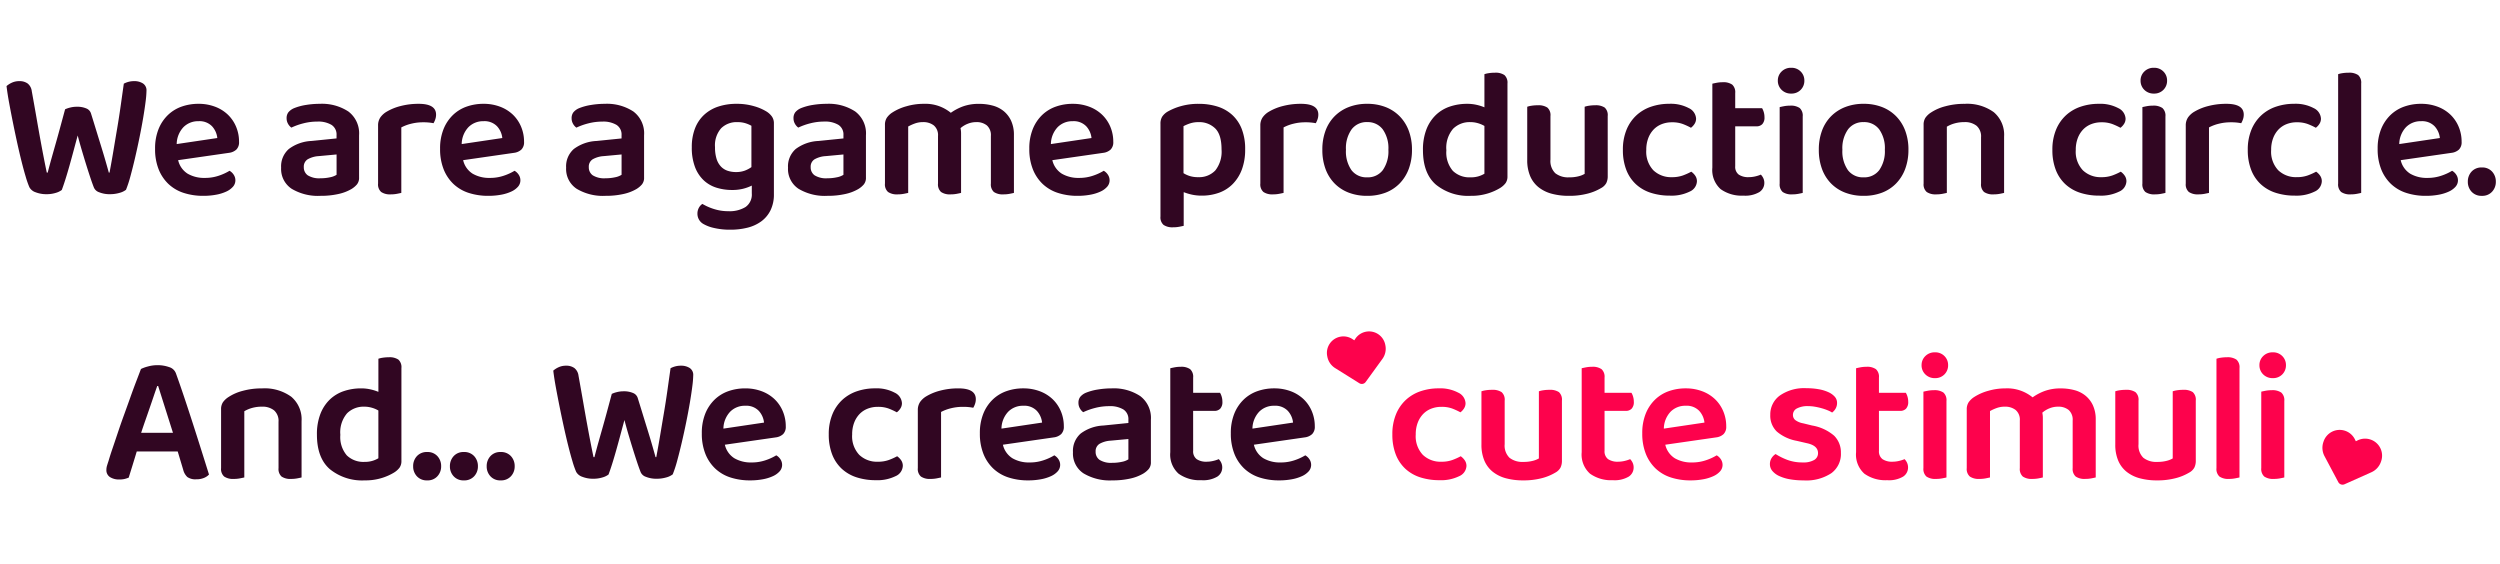 <svg xmlns="http://www.w3.org/2000/svg" width="492" height="111" viewBox="0 0 492 111"><g transform="translate(-6335 350)"><rect width="492" height="111" transform="translate(6335 -350)" fill="#fff" opacity="0"/><g transform="translate(5941 -621)"><g transform="translate(-10 -54)"><path d="M-168.336-13.932a5.425,5.425,0,0,0-2,.36,4.448,4.448,0,0,0-1.584,1.044,5.022,5.022,0,0,0-1.062,1.692,6.374,6.374,0,0,0-.4,2.34,5.321,5.321,0,0,0,1.4,4.014,5.028,5.028,0,0,0,3.636,1.35,6.241,6.241,0,0,0,2.178-.342,12.352,12.352,0,0,0,1.638-.738,3.116,3.116,0,0,1,.81.828A1.929,1.929,0,0,1-163.4-2.3a2.317,2.317,0,0,1-1.44,2.016A8.092,8.092,0,0,1-168.732.5a12.072,12.072,0,0,1-3.762-.558,7.822,7.822,0,0,1-2.934-1.692,7.559,7.559,0,0,1-1.89-2.826,10.668,10.668,0,0,1-.666-3.924,10.189,10.189,0,0,1,.72-3.978,7.977,7.977,0,0,1,1.962-2.844,8.061,8.061,0,0,1,2.9-1.692,10.976,10.976,0,0,1,3.528-.558,7.576,7.576,0,0,1,3.852.846,2.429,2.429,0,0,1,1.44,2.07,1.867,1.867,0,0,1-.306,1.044,2.845,2.845,0,0,1-.7.756,13.312,13.312,0,0,0-1.6-.738A5.939,5.939,0,0,0-168.336-13.932Zm23.724,10.584a3,3,0,0,1-.288,1.386,2.536,2.536,0,0,1-1.044.99A9.934,9.934,0,0,1-148.59.108a14.068,14.068,0,0,1-3.654.432,12.813,12.813,0,0,1-3.384-.414,7.089,7.089,0,0,1-2.592-1.278,5.613,5.613,0,0,1-1.656-2.2,7.946,7.946,0,0,1-.576-3.168V-16.992a4.679,4.679,0,0,1,.846-.2,7.836,7.836,0,0,1,1.242-.09,3.165,3.165,0,0,1,1.872.45,1.959,1.959,0,0,1,.612,1.674v8.568a3.344,3.344,0,0,0,.954,2.682,4.083,4.083,0,0,0,2.718.81,7.122,7.122,0,0,0,1.89-.216,4.509,4.509,0,0,0,1.17-.468V-16.992a4.679,4.679,0,0,1,.846-.2,7.585,7.585,0,0,1,1.206-.09,3.152,3.152,0,0,1,1.89.45,1.991,1.991,0,0,1,.594,1.674Zm8.388-1.944a1.9,1.9,0,0,0,.7,1.656,3.318,3.318,0,0,0,1.962.5,5.561,5.561,0,0,0,1.242-.144,6.632,6.632,0,0,0,1.134-.36,2.517,2.517,0,0,1,.486.7,2.186,2.186,0,0,1,.2.954A2.119,2.119,0,0,1-131.472-.2,5.442,5.442,0,0,1-134.6.5a7.109,7.109,0,0,1-4.482-1.278A5.043,5.043,0,0,1-140.724-5V-21.528q.288-.072.846-.18a6.349,6.349,0,0,1,1.206-.108,2.987,2.987,0,0,1,1.854.468,2,2,0,0,1,.594,1.656V-16.7h5.292a3.238,3.238,0,0,1,.324.756,3.411,3.411,0,0,1,.144,1.008,1.871,1.871,0,0,1-.432,1.368,1.557,1.557,0,0,1-1.152.432h-4.176Zm11.952-1.188A4.272,4.272,0,0,0-122.4-3.816a6.429,6.429,0,0,0,3.384.828,8.347,8.347,0,0,0,2.79-.45,10.234,10.234,0,0,0,2.07-.954,2.375,2.375,0,0,1,.828.792A1.962,1.962,0,0,1-113-2.52a1.89,1.89,0,0,1-.486,1.278,3.961,3.961,0,0,1-1.332.954,8.347,8.347,0,0,1-2,.612A13.484,13.484,0,0,1-119.3.54a12.3,12.3,0,0,1-3.87-.576,7.9,7.9,0,0,1-2.988-1.746,8.11,8.11,0,0,1-1.944-2.9,10.664,10.664,0,0,1-.7-4.032,10.139,10.139,0,0,1,.684-3.888,7.979,7.979,0,0,1,1.854-2.772,7.442,7.442,0,0,1,2.718-1.656,9.875,9.875,0,0,1,3.276-.54,9.093,9.093,0,0,1,3.24.558,7.43,7.43,0,0,1,2.52,1.548,7.069,7.069,0,0,1,1.638,2.376,7.55,7.55,0,0,1,.594,3.006,2.01,2.01,0,0,1-.522,1.512,2.61,2.61,0,0,1-1.458.648Zm4-7.668a4.04,4.04,0,0,0-2.952,1.17,4.953,4.953,0,0,0-1.332,3.33l7.992-1.188a4.009,4.009,0,0,0-1.044-2.322A3.42,3.42,0,0,0-120.276-14.148Zm30.564,9.324A4.673,4.673,0,0,1-91.584-.882,8.939,8.939,0,0,1-97.056.54,15.272,15.272,0,0,1-99.738.324a8.407,8.407,0,0,1-2.088-.63,3.834,3.834,0,0,1-1.368-1.008,2.026,2.026,0,0,1-.486-1.314,2.245,2.245,0,0,1,.306-1.188,2.542,2.542,0,0,1,.81-.828,12.69,12.69,0,0,0,2.322,1.152,8.463,8.463,0,0,0,3.042.5,4.164,4.164,0,0,0,2.232-.486,1.523,1.523,0,0,0,.756-1.35q0-1.476-2.16-1.944l-2.016-.468a8.331,8.331,0,0,1-3.942-1.836,4.324,4.324,0,0,1-1.278-3.276,4.591,4.591,0,0,1,1.872-3.8A8.374,8.374,0,0,1-96.48-17.6a13.512,13.512,0,0,1,2.394.2,7.779,7.779,0,0,1,1.908.576,3.7,3.7,0,0,1,1.26.9,1.792,1.792,0,0,1,.45,1.206,2.183,2.183,0,0,1-.288,1.134,2.539,2.539,0,0,1-.684.774,4.979,4.979,0,0,0-.846-.432,10.723,10.723,0,0,0-1.152-.4,13.588,13.588,0,0,0-1.332-.306,7.834,7.834,0,0,0-1.386-.126,4.472,4.472,0,0,0-2.2.45,1.4,1.4,0,0,0-.792,1.278,1.283,1.283,0,0,0,.45,1.008,3.654,3.654,0,0,0,1.566.648l1.764.432a8.953,8.953,0,0,1,4.32,2A4.615,4.615,0,0,1-89.712-4.824Zm7.488-.468a1.9,1.9,0,0,0,.7,1.656,3.318,3.318,0,0,0,1.962.5,5.562,5.562,0,0,0,1.242-.144,6.632,6.632,0,0,0,1.134-.36,2.517,2.517,0,0,1,.486.7,2.186,2.186,0,0,1,.2.954A2.119,2.119,0,0,1-77.472-.2,5.442,5.442,0,0,1-80.6.5,7.109,7.109,0,0,1-85.086-.774,5.043,5.043,0,0,1-86.724-5V-21.528q.288-.072.846-.18a6.349,6.349,0,0,1,1.206-.108,2.987,2.987,0,0,1,1.854.468,2,2,0,0,1,.594,1.656V-16.7h5.292a3.239,3.239,0,0,1,.324.756,3.411,3.411,0,0,1,.144,1.008,1.871,1.871,0,0,1-.432,1.368,1.557,1.557,0,0,1-1.152.432h-4.176Zm8.748-11.628q.288-.072.846-.18a6.349,6.349,0,0,1,1.206-.108,3.059,3.059,0,0,1,1.89.468,2,2,0,0,1,.594,1.656V-.036q-.288.072-.846.18a6.349,6.349,0,0,1-1.206.108,3.059,3.059,0,0,1-1.89-.468,2,2,0,0,1-.594-1.656Zm-.36-5.22a2.428,2.428,0,0,1,.738-1.782,2.559,2.559,0,0,1,1.89-.738,2.5,2.5,0,0,1,1.872.738,2.459,2.459,0,0,1,.72,1.782,2.5,2.5,0,0,1-.72,1.818,2.5,2.5,0,0,1-1.872.738,2.559,2.559,0,0,1-1.89-.738A2.471,2.471,0,0,1-73.836-22.14Zm34.272,22.1q-.288.072-.846.18a6.349,6.349,0,0,1-1.206.108,3.059,3.059,0,0,1-1.89-.468A2,2,0,0,1-44.1-1.872v-9.36a2.546,2.546,0,0,0-.792-2.088,3.194,3.194,0,0,0-2.088-.648,4.468,4.468,0,0,0-1.674.324,4.851,4.851,0,0,0-1.422.864,4.8,4.8,0,0,1,.108,1.008V-.036q-.288.072-.846.18A6.349,6.349,0,0,1-52.02.252a3.059,3.059,0,0,1-1.89-.468A2,2,0,0,1-54.5-1.872v-9.36a2.489,2.489,0,0,0-.828-2.088,3.344,3.344,0,0,0-2.124-.648,4.615,4.615,0,0,0-1.656.288,9.111,9.111,0,0,0-1.26.576V-.036q-.324.072-.864.18A6.275,6.275,0,0,1-62.46.252a3.071,3.071,0,0,1-1.872-.468,1.966,1.966,0,0,1-.612-1.656V-13.428a2.506,2.506,0,0,1,.36-1.386,3.817,3.817,0,0,1,1.116-1.062,10.016,10.016,0,0,1,2.736-1.206,12.082,12.082,0,0,1,3.42-.486A7.884,7.884,0,0,1-51.984-15.8a10.049,10.049,0,0,1,2.394-1.26,9.1,9.1,0,0,1,3.186-.5,10.129,10.129,0,0,1,2.664.342,5.743,5.743,0,0,1,2.178,1.1A5.359,5.359,0,0,1-40.1-14.2a6.613,6.613,0,0,1,.54,2.79Zm19.692-3.312a3,3,0,0,1-.288,1.386,2.536,2.536,0,0,1-1.044.99A9.934,9.934,0,0,1-23.85.108,14.068,14.068,0,0,1-27.5.54,12.813,12.813,0,0,1-30.888.126,7.089,7.089,0,0,1-33.48-1.152a5.613,5.613,0,0,1-1.656-2.2,7.945,7.945,0,0,1-.576-3.168V-16.992a4.679,4.679,0,0,1,.846-.2,7.836,7.836,0,0,1,1.242-.09,3.165,3.165,0,0,1,1.872.45,1.959,1.959,0,0,1,.612,1.674v8.568a3.344,3.344,0,0,0,.954,2.682,4.083,4.083,0,0,0,2.718.81,7.122,7.122,0,0,0,1.89-.216,4.509,4.509,0,0,0,1.17-.468V-16.992a4.679,4.679,0,0,1,.846-.2,7.585,7.585,0,0,1,1.206-.09,3.152,3.152,0,0,1,1.89.45,1.991,1.991,0,0,1,.594,1.674Zm8.6,3.312q-.288.072-.846.18A6.349,6.349,0,0,1-13.32.252a3.059,3.059,0,0,1-1.89-.468A2,2,0,0,1-15.8-1.872V-23.4a4.679,4.679,0,0,1,.846-.2,7.585,7.585,0,0,1,1.206-.09,3.059,3.059,0,0,1,1.89.468,2,2,0,0,1,.594,1.656ZM-6.984-16.92q.288-.072.846-.18a6.349,6.349,0,0,1,1.206-.108,3.059,3.059,0,0,1,1.89.468,2,2,0,0,1,.594,1.656V-.036q-.288.072-.846.18A6.349,6.349,0,0,1-4.5.252,3.059,3.059,0,0,1-6.39-.216a2,2,0,0,1-.594-1.656Zm-.36-5.22a2.428,2.428,0,0,1,.738-1.782,2.559,2.559,0,0,1,1.89-.738,2.5,2.5,0,0,1,1.872.738,2.459,2.459,0,0,1,.72,1.782,2.5,2.5,0,0,1-.72,1.818,2.5,2.5,0,0,1-1.872.738,2.559,2.559,0,0,1-1.89-.738A2.471,2.471,0,0,1-7.344-22.14Z" transform="translate(856 419)" fill="#fd024c"/><path d="M1.082,48.021,5.19,51.856a.924.924,0,0,0,1.259,0l4.108-3.835a3.4,3.4,0,0,0,1.082-2.489V45.4a3.249,3.249,0,0,0-5.546-2.3l-.273.273L5.546,43.1A3.249,3.249,0,0,0,0,45.4v.132A3.4,3.4,0,0,0,1.082,48.021Z" transform="translate(656.533 350.509) rotate(-11)" fill="#fd024c"/><path d="M1.113,6.04,5.34,9.986a.951.951,0,0,0,1.3,0L10.862,6.04a3.5,3.5,0,0,0,1.113-2.561V3.343A3.343,3.343,0,0,0,6.268.979l-.281.281L5.707.979A3.343,3.343,0,0,0,0,3.343v.136A3.5,3.5,0,0,0,1.113,6.04Z" transform="translate(862.377 408.698) rotate(19)" fill="#fd024c"/><path d="M14.976-5.148H6.912q-.4,1.332-.846,2.772T5.328,0a6.5,6.5,0,0,1-.774.252A4.136,4.136,0,0,1,3.528.36,3.251,3.251,0,0,1,1.62-.126,1.6,1.6,0,0,1,.936-1.512a2.89,2.89,0,0,1,.126-.846q.126-.414.306-.954.288-1.008.774-2.43t1.044-3.1q.558-1.674,1.206-3.456T5.634-15.75q.594-1.674,1.152-3.132t.954-2.5a6.946,6.946,0,0,1,1.386-.5,6.974,6.974,0,0,1,1.854-.252,6.725,6.725,0,0,1,2.3.378,2.016,2.016,0,0,1,1.332,1.206q.72,1.98,1.584,4.554t1.746,5.31q.882,2.736,1.71,5.364T21.132-.612a2.809,2.809,0,0,1-.99.666,3.775,3.775,0,0,1-1.494.27,2.745,2.745,0,0,1-1.782-.45,2.928,2.928,0,0,1-.81-1.422ZM10.944-18.036q-.324.9-.7,2.016T9.45-13.7Q9.036-12.492,8.6-11.25T7.776-8.82H14.04l-2.916-9.216ZM34.812-10.98a2.758,2.758,0,0,0-.882-2.268,3.676,3.676,0,0,0-2.394-.72,6.99,6.99,0,0,0-1.926.252,6.18,6.18,0,0,0-1.53.648V-.036q-.324.072-.864.18a6.275,6.275,0,0,1-1.224.108A3.071,3.071,0,0,1,24.12-.216a1.966,1.966,0,0,1-.612-1.656V-13.428a2.487,2.487,0,0,1,.36-1.4,3.942,3.942,0,0,1,1.116-1.044,9.362,9.362,0,0,1,2.772-1.206,14.07,14.07,0,0,1,3.816-.486,8.939,8.939,0,0,1,5.742,1.638,5.806,5.806,0,0,1,2.034,4.806V-.036q-.288.072-.846.18A6.349,6.349,0,0,1,37.3.252a3.059,3.059,0,0,1-1.89-.468,2,2,0,0,1-.594-1.656ZM59-3.312a2.244,2.244,0,0,1-.36,1.332,3.951,3.951,0,0,1-1.08.972A10.622,10.622,0,0,1,55.188.054a10.94,10.94,0,0,1-3.42.486A10.069,10.069,0,0,1,44.91-1.674Q42.372-3.888,42.372-8.46a10.99,10.99,0,0,1,.684-4.086,7.884,7.884,0,0,1,1.854-2.826,7.391,7.391,0,0,1,2.754-1.656,10.532,10.532,0,0,1,3.42-.54,8.2,8.2,0,0,1,1.836.2,9.415,9.415,0,0,1,1.548.486V-23.4a4.679,4.679,0,0,1,.846-.2,7.585,7.585,0,0,1,1.206-.09,3.059,3.059,0,0,1,1.89.468A2,2,0,0,1,59-21.564Zm-4.536-9.9a5.532,5.532,0,0,0-1.26-.54,5.363,5.363,0,0,0-1.548-.216,4.607,4.607,0,0,0-3.348,1.3A5.74,5.74,0,0,0,46.98-8.424a5.539,5.539,0,0,0,1.278,4.05A4.694,4.694,0,0,0,51.732-3.1a5.226,5.226,0,0,0,1.6-.216,5.265,5.265,0,0,0,1.134-.5ZM75.78-2.232a2.857,2.857,0,0,1,.738-2,2.569,2.569,0,0,1,2-.81,2.613,2.613,0,0,1,2.034.81,2.857,2.857,0,0,1,.738,2A2.809,2.809,0,0,1,80.55-.27a2.613,2.613,0,0,1-2.034.81,2.569,2.569,0,0,1-2-.81A2.809,2.809,0,0,1,75.78-2.232Zm-7.236,0a2.857,2.857,0,0,1,.738-2,2.569,2.569,0,0,1,2-.81,2.613,2.613,0,0,1,2.034.81,2.857,2.857,0,0,1,.738,2A2.809,2.809,0,0,1,73.314-.27,2.613,2.613,0,0,1,71.28.54a2.569,2.569,0,0,1-2-.81A2.809,2.809,0,0,1,68.544-2.232Zm-7.236,0a2.857,2.857,0,0,1,.738-2,2.613,2.613,0,0,1,2.034-.81,2.569,2.569,0,0,1,2,.81,2.857,2.857,0,0,1,.738,2A2.809,2.809,0,0,1,66.078-.27a2.569,2.569,0,0,1-2,.81,2.613,2.613,0,0,1-2.034-.81A2.809,2.809,0,0,1,61.308-2.232Zm39.1-14.256a5.155,5.155,0,0,1,.99-.342,5.256,5.256,0,0,1,1.314-.162,4.512,4.512,0,0,1,1.89.342,1.55,1.55,0,0,1,.918,1.026q.54,1.728.99,3.2t.882,2.862q.432,1.386.828,2.736t.792,2.79h.144q.432-2.3.792-4.464t.72-4.284q.36-2.124.666-4.284t.63-4.464a4.259,4.259,0,0,1,2.052-.5,3.1,3.1,0,0,1,1.71.45,1.6,1.6,0,0,1,.7,1.458,19.1,19.1,0,0,1-.18,2.16q-.18,1.44-.486,3.24t-.72,3.834q-.414,2.034-.864,3.96t-.9,3.582a23.1,23.1,0,0,1-.882,2.7,3.624,3.624,0,0,1-1.3.612,6.527,6.527,0,0,1-1.836.252,5.43,5.43,0,0,1-2.142-.378,1.681,1.681,0,0,1-1.062-.99q-.324-.828-.7-1.962t-.792-2.466q-.414-1.332-.846-2.79t-.828-2.97q-.4,1.476-.81,3.006t-.81,2.952q-.4,1.422-.792,2.664t-.72,2.106a3.641,3.641,0,0,1-1.206.576,5.977,5.977,0,0,1-1.782.252,5.736,5.736,0,0,1-2.16-.378,2.151,2.151,0,0,1-1.224-.99,17.239,17.239,0,0,1-.72-2.052q-.4-1.332-.828-3.042t-.864-3.69q-.432-1.98-.828-3.942t-.738-3.816q-.342-1.854-.522-3.366a4.234,4.234,0,0,1,1.044-.666,3.417,3.417,0,0,1,1.476-.306,2.677,2.677,0,0,1,1.638.468,2.269,2.269,0,0,1,.81,1.512q.54,2.988.936,5.274t.738,4.158q.342,1.872.648,3.456t.63,3.132h.18q.4-1.548.774-2.88t.774-2.736q.4-1.4.846-3.042T100.4-16.488ZM122.652-6.48a4.272,4.272,0,0,0,1.872,2.664,6.429,6.429,0,0,0,3.384.828,8.347,8.347,0,0,0,2.79-.45,10.234,10.234,0,0,0,2.07-.954,2.375,2.375,0,0,1,.828.792,1.962,1.962,0,0,1,.324,1.08,1.89,1.89,0,0,1-.486,1.278,3.961,3.961,0,0,1-1.332.954,8.348,8.348,0,0,1-2,.612A13.484,13.484,0,0,1,127.62.54a12.3,12.3,0,0,1-3.87-.576,7.9,7.9,0,0,1-2.988-1.746,8.11,8.11,0,0,1-1.944-2.9,10.664,10.664,0,0,1-.7-4.032A10.139,10.139,0,0,1,118.8-12.6a7.979,7.979,0,0,1,1.854-2.772,7.442,7.442,0,0,1,2.718-1.656,9.875,9.875,0,0,1,3.276-.54,9.093,9.093,0,0,1,3.24.558,7.43,7.43,0,0,1,2.52,1.548,7.069,7.069,0,0,1,1.638,2.376,7.55,7.55,0,0,1,.594,3.006,2.01,2.01,0,0,1-.522,1.512,2.61,2.61,0,0,1-1.458.648Zm4-7.668a4.04,4.04,0,0,0-2.952,1.17,4.953,4.953,0,0,0-1.332,3.33l7.992-1.188a4.009,4.009,0,0,0-1.044-2.322A3.42,3.42,0,0,0,126.648-14.148Zm26.1.216a5.425,5.425,0,0,0-2,.36,4.448,4.448,0,0,0-1.584,1.044,5.022,5.022,0,0,0-1.062,1.692,6.374,6.374,0,0,0-.4,2.34,5.321,5.321,0,0,0,1.4,4.014,5.028,5.028,0,0,0,3.636,1.35,6.241,6.241,0,0,0,2.178-.342,12.352,12.352,0,0,0,1.638-.738,3.116,3.116,0,0,1,.81.828,1.929,1.929,0,0,1,.306,1.08,2.317,2.317,0,0,1-1.44,2.016A8.092,8.092,0,0,1,152.352.5a12.072,12.072,0,0,1-3.762-.558,7.822,7.822,0,0,1-2.934-1.692,7.559,7.559,0,0,1-1.89-2.826A10.668,10.668,0,0,1,143.1-8.5a10.189,10.189,0,0,1,.72-3.978,7.977,7.977,0,0,1,1.962-2.844,8.061,8.061,0,0,1,2.9-1.692,10.976,10.976,0,0,1,3.528-.558,7.576,7.576,0,0,1,3.852.846,2.429,2.429,0,0,1,1.44,2.07,1.867,1.867,0,0,1-.306,1.044,2.845,2.845,0,0,1-.7.756,13.312,13.312,0,0,0-1.6-.738A5.939,5.939,0,0,0,152.748-13.932ZM165.2-.036q-.324.072-.864.18a6.275,6.275,0,0,1-1.224.108,3.071,3.071,0,0,1-1.872-.468,1.966,1.966,0,0,1-.612-1.656V-13.284a2.791,2.791,0,0,1,.432-1.584,3.936,3.936,0,0,1,1.26-1.152,10.287,10.287,0,0,1,2.754-1.116,13.871,13.871,0,0,1,3.546-.432q3.42,0,3.42,2.124a2.8,2.8,0,0,1-.162.954,3.9,3.9,0,0,1-.342.738,9.861,9.861,0,0,0-2.052-.18,9.478,9.478,0,0,0-2.376.288,8.347,8.347,0,0,0-1.908.72ZM177.372-6.48a4.271,4.271,0,0,0,1.872,2.664,6.429,6.429,0,0,0,3.384.828,8.347,8.347,0,0,0,2.79-.45,10.234,10.234,0,0,0,2.07-.954,2.375,2.375,0,0,1,.828.792,1.962,1.962,0,0,1,.324,1.08,1.89,1.89,0,0,1-.486,1.278,3.961,3.961,0,0,1-1.332.954,8.347,8.347,0,0,1-2,.612A13.484,13.484,0,0,1,182.34.54a12.3,12.3,0,0,1-3.87-.576,7.9,7.9,0,0,1-2.988-1.746,8.11,8.11,0,0,1-1.944-2.9,10.664,10.664,0,0,1-.7-4.032,10.139,10.139,0,0,1,.684-3.888,7.979,7.979,0,0,1,1.854-2.772,7.442,7.442,0,0,1,2.718-1.656,9.875,9.875,0,0,1,3.276-.54,9.093,9.093,0,0,1,3.24.558,7.43,7.43,0,0,1,2.52,1.548,7.069,7.069,0,0,1,1.638,2.376,7.55,7.55,0,0,1,.594,3.006,2.01,2.01,0,0,1-.522,1.512,2.61,2.61,0,0,1-1.458.648Zm4-7.668a4.04,4.04,0,0,0-2.952,1.17,4.953,4.953,0,0,0-1.332,3.33l7.992-1.188a4.009,4.009,0,0,0-1.044-2.322A3.42,3.42,0,0,0,181.368-14.148ZM198.9-2.916a8.549,8.549,0,0,0,1.908-.2,3.565,3.565,0,0,0,1.26-.486v-4l-3.492.324a5.034,5.034,0,0,0-2.2.63,1.687,1.687,0,0,0-.756,1.53,1.9,1.9,0,0,0,.774,1.62A4.249,4.249,0,0,0,198.9-2.916Zm-.144-14.652a9.469,9.469,0,0,1,5.634,1.512,5.372,5.372,0,0,1,2.106,4.68V-3.06a2.032,2.032,0,0,1-.432,1.368,4.489,4.489,0,0,1-1.08.9,8.75,8.75,0,0,1-2.556.972A15.645,15.645,0,0,1,198.9.54a10.084,10.084,0,0,1-5.67-1.386A4.67,4.67,0,0,1,191.16-5a4.536,4.536,0,0,1,1.53-3.69,8.061,8.061,0,0,1,4.446-1.566l4.932-.5v-.648a2.238,2.238,0,0,0-.99-2.016,5.077,5.077,0,0,0-2.79-.648,10.957,10.957,0,0,0-2.736.342,12.77,12.77,0,0,0-2.376.846,2.346,2.346,0,0,1-.666-.774,2.15,2.15,0,0,1-.27-1.062,1.881,1.881,0,0,1,.342-1.17,2.935,2.935,0,0,1,1.1-.81,10.686,10.686,0,0,1,2.376-.648A16.84,16.84,0,0,1,198.756-17.568ZM214.812-5.292a1.9,1.9,0,0,0,.7,1.656,3.318,3.318,0,0,0,1.962.5,5.561,5.561,0,0,0,1.242-.144,6.632,6.632,0,0,0,1.134-.36,2.517,2.517,0,0,1,.486.7,2.186,2.186,0,0,1,.2.954A2.119,2.119,0,0,1,219.564-.2a5.442,5.442,0,0,1-3.132.7A7.109,7.109,0,0,1,211.95-.774,5.043,5.043,0,0,1,210.312-5V-21.528q.288-.072.846-.18a6.349,6.349,0,0,1,1.206-.108,2.987,2.987,0,0,1,1.854.468,2,2,0,0,1,.594,1.656V-16.7H220.1a3.238,3.238,0,0,1,.324.756,3.411,3.411,0,0,1,.144,1.008,1.871,1.871,0,0,1-.432,1.368,1.557,1.557,0,0,1-1.152.432h-4.176ZM226.764-6.48a4.271,4.271,0,0,0,1.872,2.664,6.429,6.429,0,0,0,3.384.828,8.347,8.347,0,0,0,2.79-.45,10.234,10.234,0,0,0,2.07-.954,2.375,2.375,0,0,1,.828.792,1.962,1.962,0,0,1,.324,1.08,1.89,1.89,0,0,1-.486,1.278,3.961,3.961,0,0,1-1.332.954,8.347,8.347,0,0,1-2,.612,13.484,13.484,0,0,1-2.484.216,12.3,12.3,0,0,1-3.87-.576,7.9,7.9,0,0,1-2.988-1.746,8.11,8.11,0,0,1-1.944-2.9,10.664,10.664,0,0,1-.7-4.032,10.139,10.139,0,0,1,.684-3.888,7.979,7.979,0,0,1,1.854-2.772,7.442,7.442,0,0,1,2.718-1.656,9.875,9.875,0,0,1,3.276-.54,9.093,9.093,0,0,1,3.24.558,7.43,7.43,0,0,1,2.52,1.548,7.069,7.069,0,0,1,1.638,2.376,7.55,7.55,0,0,1,.594,3.006,2.01,2.01,0,0,1-.522,1.512,2.61,2.61,0,0,1-1.458.648Zm4-7.668a4.04,4.04,0,0,0-2.952,1.17,4.953,4.953,0,0,0-1.332,3.33l7.992-1.188a4.009,4.009,0,0,0-1.044-2.322A3.42,3.42,0,0,0,230.76-14.148Z" transform="translate(424 419)" fill="#310622"/></g><path d="M-233.19-16.488a5.155,5.155,0,0,1,.99-.342,5.256,5.256,0,0,1,1.314-.162,4.512,4.512,0,0,1,1.89.342,1.55,1.55,0,0,1,.918,1.026q.54,1.728.99,3.2t.882,2.862q.432,1.386.828,2.736t.792,2.79h.144q.432-2.3.792-4.464t.72-4.284q.36-2.124.666-4.284t.63-4.464a4.259,4.259,0,0,1,2.052-.5,3.1,3.1,0,0,1,1.71.45,1.6,1.6,0,0,1,.7,1.458,19.1,19.1,0,0,1-.18,2.16q-.18,1.44-.486,3.24t-.72,3.834q-.414,2.034-.864,3.96t-.9,3.582a23.1,23.1,0,0,1-.882,2.7,3.624,3.624,0,0,1-1.3.612,6.527,6.527,0,0,1-1.836.252,5.43,5.43,0,0,1-2.142-.378,1.681,1.681,0,0,1-1.062-.99q-.324-.828-.7-1.962t-.792-2.466q-.414-1.332-.846-2.79t-.828-2.97q-.4,1.476-.81,3.006t-.81,2.952q-.4,1.422-.792,2.664t-.72,2.106a3.64,3.64,0,0,1-1.206.576,5.977,5.977,0,0,1-1.782.252,5.736,5.736,0,0,1-2.16-.378,2.151,2.151,0,0,1-1.224-.99,17.236,17.236,0,0,1-.72-2.052q-.4-1.332-.828-3.042t-.864-3.69q-.432-1.98-.828-3.942t-.738-3.816q-.342-1.854-.522-3.366a4.235,4.235,0,0,1,1.044-.666,3.417,3.417,0,0,1,1.476-.306,2.677,2.677,0,0,1,1.638.468,2.269,2.269,0,0,1,.81,1.512q.54,2.988.936,5.274t.738,4.158q.342,1.872.648,3.456t.63,3.132h.18q.4-1.548.774-2.88t.774-2.736q.4-1.4.846-3.042T-233.19-16.488ZM-210.942-6.48a4.271,4.271,0,0,0,1.872,2.664,6.429,6.429,0,0,0,3.384.828,8.347,8.347,0,0,0,2.79-.45,10.234,10.234,0,0,0,2.07-.954A2.375,2.375,0,0,1-200-3.6a1.962,1.962,0,0,1,.324,1.08,1.89,1.89,0,0,1-.486,1.278,3.961,3.961,0,0,1-1.332.954,8.347,8.347,0,0,1-2,.612,13.484,13.484,0,0,1-2.484.216,12.3,12.3,0,0,1-3.87-.576,7.9,7.9,0,0,1-2.988-1.746,8.11,8.11,0,0,1-1.944-2.9,10.664,10.664,0,0,1-.7-4.032,10.139,10.139,0,0,1,.684-3.888,7.979,7.979,0,0,1,1.854-2.772,7.442,7.442,0,0,1,2.718-1.656,9.875,9.875,0,0,1,3.276-.54,9.093,9.093,0,0,1,3.24.558,7.43,7.43,0,0,1,2.52,1.548,7.069,7.069,0,0,1,1.638,2.376,7.55,7.55,0,0,1,.594,3.006,2.01,2.01,0,0,1-.522,1.512,2.61,2.61,0,0,1-1.458.648Zm4-7.668a4.04,4.04,0,0,0-2.952,1.17,4.953,4.953,0,0,0-1.332,3.33l7.992-1.188a4.009,4.009,0,0,0-1.044-2.322A3.42,3.42,0,0,0-206.946-14.148Zm24.012,11.232a8.549,8.549,0,0,0,1.908-.2,3.565,3.565,0,0,0,1.26-.486v-4l-3.492.324a5.034,5.034,0,0,0-2.2.63,1.687,1.687,0,0,0-.756,1.53,1.9,1.9,0,0,0,.774,1.62A4.249,4.249,0,0,0-182.934-2.916Zm-.144-14.652a9.469,9.469,0,0,1,5.634,1.512,5.372,5.372,0,0,1,2.106,4.68V-3.06a2.032,2.032,0,0,1-.432,1.368,4.489,4.489,0,0,1-1.08.9,8.75,8.75,0,0,1-2.556.972,15.645,15.645,0,0,1-3.528.36A10.084,10.084,0,0,1-188.6-.846,4.67,4.67,0,0,1-190.674-5a4.536,4.536,0,0,1,1.53-3.69A8.061,8.061,0,0,1-184.7-10.26l4.932-.5v-.648a2.238,2.238,0,0,0-.99-2.016,5.077,5.077,0,0,0-2.79-.648,10.957,10.957,0,0,0-2.736.342,12.77,12.77,0,0,0-2.376.846,2.346,2.346,0,0,1-.666-.774,2.15,2.15,0,0,1-.27-1.062,1.881,1.881,0,0,1,.342-1.17,2.935,2.935,0,0,1,1.1-.81,10.686,10.686,0,0,1,2.376-.648A16.84,16.84,0,0,1-183.078-17.568ZM-167.022-.036q-.324.072-.864.18a6.275,6.275,0,0,1-1.224.108,3.071,3.071,0,0,1-1.872-.468,1.966,1.966,0,0,1-.612-1.656V-13.284a2.791,2.791,0,0,1,.432-1.584,3.936,3.936,0,0,1,1.26-1.152,10.287,10.287,0,0,1,2.754-1.116,13.871,13.871,0,0,1,3.546-.432q3.42,0,3.42,2.124a2.8,2.8,0,0,1-.162.954,3.9,3.9,0,0,1-.342.738,9.861,9.861,0,0,0-2.052-.18,9.478,9.478,0,0,0-2.376.288,8.347,8.347,0,0,0-1.908.72Zm12.168-6.444a4.271,4.271,0,0,0,1.872,2.664,6.429,6.429,0,0,0,3.384.828,8.347,8.347,0,0,0,2.79-.45,10.234,10.234,0,0,0,2.07-.954,2.375,2.375,0,0,1,.828.792,1.962,1.962,0,0,1,.324,1.08,1.89,1.89,0,0,1-.486,1.278,3.961,3.961,0,0,1-1.332.954,8.347,8.347,0,0,1-2,.612,13.484,13.484,0,0,1-2.484.216,12.3,12.3,0,0,1-3.87-.576,7.9,7.9,0,0,1-2.988-1.746,8.11,8.11,0,0,1-1.944-2.9,10.664,10.664,0,0,1-.7-4.032,10.139,10.139,0,0,1,.684-3.888,7.979,7.979,0,0,1,1.854-2.772,7.442,7.442,0,0,1,2.718-1.656,9.875,9.875,0,0,1,3.276-.54,9.093,9.093,0,0,1,3.24.558,7.43,7.43,0,0,1,2.52,1.548,7.069,7.069,0,0,1,1.638,2.376,7.55,7.55,0,0,1,.594,3.006,2.01,2.01,0,0,1-.522,1.512,2.61,2.61,0,0,1-1.458.648Zm4-7.668a4.04,4.04,0,0,0-2.952,1.17,4.953,4.953,0,0,0-1.332,3.33l7.992-1.188a4.01,4.01,0,0,0-1.044-2.322A3.42,3.42,0,0,0-150.858-14.148Zm24.012,11.232a8.549,8.549,0,0,0,1.908-.2,3.565,3.565,0,0,0,1.26-.486v-4l-3.492.324a5.034,5.034,0,0,0-2.2.63,1.687,1.687,0,0,0-.756,1.53,1.9,1.9,0,0,0,.774,1.62A4.249,4.249,0,0,0-126.846-2.916Zm-.144-14.652a9.469,9.469,0,0,1,5.634,1.512,5.372,5.372,0,0,1,2.106,4.68V-3.06a2.032,2.032,0,0,1-.432,1.368,4.489,4.489,0,0,1-1.08.9,8.75,8.75,0,0,1-2.556.972,15.645,15.645,0,0,1-3.528.36,10.084,10.084,0,0,1-5.67-1.386A4.67,4.67,0,0,1-134.586-5a4.536,4.536,0,0,1,1.53-3.69,8.061,8.061,0,0,1,4.446-1.566l4.932-.5v-.648a2.238,2.238,0,0,0-.99-2.016,5.078,5.078,0,0,0-2.79-.648,10.957,10.957,0,0,0-2.736.342,12.77,12.77,0,0,0-2.376.846,2.346,2.346,0,0,1-.666-.774,2.15,2.15,0,0,1-.27-1.062,1.881,1.881,0,0,1,.342-1.17,2.935,2.935,0,0,1,1.1-.81,10.686,10.686,0,0,1,2.376-.648A16.84,16.84,0,0,1-126.99-17.568ZM-98.046-1.476a8.738,8.738,0,0,1-1.674.612,8.714,8.714,0,0,1-2.214.252,10.2,10.2,0,0,1-3.06-.45,6.472,6.472,0,0,1-2.52-1.458,7.012,7.012,0,0,1-1.71-2.61,10.7,10.7,0,0,1-.63-3.906,10.033,10.033,0,0,1,.63-3.69,7.146,7.146,0,0,1,1.8-2.682,7.594,7.594,0,0,1,2.79-1.62,11.337,11.337,0,0,1,3.6-.54A11.969,11.969,0,0,1-97.6-17.1a9.683,9.683,0,0,1,2.5,1.08,3.808,3.808,0,0,1,1.026.972,2.33,2.33,0,0,1,.378,1.368V.216a7.01,7.01,0,0,1-.666,3.168,5.964,5.964,0,0,1-1.818,2.178,7.755,7.755,0,0,1-2.7,1.242,13.48,13.48,0,0,1-3.348.4,13.713,13.713,0,0,1-3.258-.342,7.291,7.291,0,0,1-2.07-.774,2.3,2.3,0,0,1-1.188-2.016,2.354,2.354,0,0,1,.288-1.188,2.111,2.111,0,0,1,.684-.756A10.53,10.53,0,0,0-105.5,3.132a9.164,9.164,0,0,0,2.844.432,5.98,5.98,0,0,0,3.384-.828A2.983,2.983,0,0,0-98.046.072Zm-3.132-2.664A4.908,4.908,0,0,0-99.4-4.428a5.582,5.582,0,0,0,1.278-.684v-8.136a6.234,6.234,0,0,0-1.17-.5,5.226,5.226,0,0,0-1.6-.216,4.307,4.307,0,0,0-3.186,1.206,5.078,5.078,0,0,0-1.206,3.726,7.492,7.492,0,0,0,.306,2.3,3.854,3.854,0,0,0,.864,1.512,3.224,3.224,0,0,0,1.314.828A5.091,5.091,0,0,0-101.178-4.14Zm18,1.224a8.549,8.549,0,0,0,1.908-.2A3.565,3.565,0,0,0-80.01-3.6v-4l-3.492.324a5.034,5.034,0,0,0-2.2.63,1.687,1.687,0,0,0-.756,1.53,1.9,1.9,0,0,0,.774,1.62A4.249,4.249,0,0,0-83.178-2.916Zm-.144-14.652a9.469,9.469,0,0,1,5.634,1.512,5.372,5.372,0,0,1,2.106,4.68V-3.06a2.032,2.032,0,0,1-.432,1.368,4.489,4.489,0,0,1-1.08.9A8.75,8.75,0,0,1-79.65.18a15.645,15.645,0,0,1-3.528.36,10.084,10.084,0,0,1-5.67-1.386A4.67,4.67,0,0,1-90.918-5a4.536,4.536,0,0,1,1.53-3.69,8.06,8.06,0,0,1,4.446-1.566l4.932-.5v-.648A2.238,2.238,0,0,0-81-13.428a5.078,5.078,0,0,0-2.79-.648,10.958,10.958,0,0,0-2.736.342,12.77,12.77,0,0,0-2.376.846,2.346,2.346,0,0,1-.666-.774,2.15,2.15,0,0,1-.27-1.062,1.882,1.882,0,0,1,.342-1.17,2.935,2.935,0,0,1,1.1-.81,10.686,10.686,0,0,1,2.376-.648A16.84,16.84,0,0,1-83.322-17.568ZM-46.458-.036q-.288.072-.846.18A6.349,6.349,0,0,1-48.51.252,3.059,3.059,0,0,1-50.4-.216a2,2,0,0,1-.594-1.656v-9.36a2.546,2.546,0,0,0-.792-2.088,3.194,3.194,0,0,0-2.088-.648,4.468,4.468,0,0,0-1.674.324,4.851,4.851,0,0,0-1.422.864,4.8,4.8,0,0,1,.108,1.008V-.036q-.288.072-.846.18a6.349,6.349,0,0,1-1.206.108A3.059,3.059,0,0,1-60.8-.216,2,2,0,0,1-61.4-1.872v-9.36a2.489,2.489,0,0,0-.828-2.088,3.344,3.344,0,0,0-2.124-.648,4.615,4.615,0,0,0-1.656.288,9.111,9.111,0,0,0-1.26.576V-.036q-.324.072-.864.18a6.275,6.275,0,0,1-1.224.108,3.071,3.071,0,0,1-1.872-.468,1.966,1.966,0,0,1-.612-1.656V-13.428a2.506,2.506,0,0,1,.36-1.386,3.817,3.817,0,0,1,1.116-1.062,10.016,10.016,0,0,1,2.736-1.206,12.082,12.082,0,0,1,3.42-.486A7.884,7.884,0,0,1-58.878-15.8a10.049,10.049,0,0,1,2.394-1.26,9.1,9.1,0,0,1,3.186-.5,10.129,10.129,0,0,1,2.664.342,5.743,5.743,0,0,1,2.178,1.1A5.359,5.359,0,0,1-47-14.2a6.613,6.613,0,0,1,.54,2.79ZM-38.9-6.48a4.271,4.271,0,0,0,1.872,2.664,6.429,6.429,0,0,0,3.384.828,8.347,8.347,0,0,0,2.79-.45,10.234,10.234,0,0,0,2.07-.954,2.375,2.375,0,0,1,.828.792,1.962,1.962,0,0,1,.324,1.08,1.89,1.89,0,0,1-.486,1.278,3.961,3.961,0,0,1-1.332.954,8.347,8.347,0,0,1-2,.612A13.484,13.484,0,0,1-33.93.54,12.3,12.3,0,0,1-37.8-.036a7.9,7.9,0,0,1-2.988-1.746,8.11,8.11,0,0,1-1.944-2.9,10.664,10.664,0,0,1-.7-4.032A10.139,10.139,0,0,1-42.75-12.6,7.979,7.979,0,0,1-40.9-15.372a7.442,7.442,0,0,1,2.718-1.656,9.875,9.875,0,0,1,3.276-.54,9.093,9.093,0,0,1,3.24.558,7.43,7.43,0,0,1,2.52,1.548A7.069,7.069,0,0,1-27.5-13.086a7.55,7.55,0,0,1,.594,3.006,2.01,2.01,0,0,1-.522,1.512,2.61,2.61,0,0,1-1.458.648Zm4-7.668a4.04,4.04,0,0,0-2.952,1.17,4.953,4.953,0,0,0-1.332,3.33l7.992-1.188a4.009,4.009,0,0,0-1.044-2.322A3.42,3.42,0,0,0-34.9-14.148ZM-9.522.5a8.793,8.793,0,0,1-1.926-.2,10.525,10.525,0,0,1-1.6-.486V6.444q-.324.072-.864.18a6.275,6.275,0,0,1-1.224.108,3.071,3.071,0,0,1-1.872-.468,1.966,1.966,0,0,1-.612-1.656V-13.644a2.588,2.588,0,0,1,.342-1.4,3.353,3.353,0,0,1,1.1-1.008,11.488,11.488,0,0,1,2.592-1.062,12.507,12.507,0,0,1,3.492-.45,12.222,12.222,0,0,1,3.654.522,7.718,7.718,0,0,1,2.9,1.62,7.406,7.406,0,0,1,1.908,2.79A10.738,10.738,0,0,1-.954-8.6,11.046,11.046,0,0,1-1.6-4.644,8.143,8.143,0,0,1-3.384-1.8a7.245,7.245,0,0,1-2.7,1.728A9.89,9.89,0,0,1-9.522.5Zm-.684-3.636A4.367,4.367,0,0,0-6.822-4.464,5.968,5.968,0,0,0-5.6-8.6q0-2.916-1.26-4.14a4.456,4.456,0,0,0-3.24-1.224,5.289,5.289,0,0,0-1.71.252,8.713,8.713,0,0,0-1.278.54v9.252a5.388,5.388,0,0,0,1.278.576A5.448,5.448,0,0,0-10.206-3.132ZM6.606-.036q-.324.072-.864.18A6.275,6.275,0,0,1,4.518.252,3.071,3.071,0,0,1,2.646-.216a1.966,1.966,0,0,1-.612-1.656V-13.284a2.791,2.791,0,0,1,.432-1.584,3.936,3.936,0,0,1,1.26-1.152A10.287,10.287,0,0,1,6.48-17.136a13.871,13.871,0,0,1,3.546-.432q3.42,0,3.42,2.124a2.8,2.8,0,0,1-.162.954,3.9,3.9,0,0,1-.342.738,9.861,9.861,0,0,0-2.052-.18,9.478,9.478,0,0,0-2.376.288,8.347,8.347,0,0,0-1.908.72Zm25.272-8.5a10.617,10.617,0,0,1-.63,3.762,8.2,8.2,0,0,1-1.782,2.862A7.686,7.686,0,0,1,26.694-.09a9.963,9.963,0,0,1-3.636.63,9.963,9.963,0,0,1-3.636-.63,7.8,7.8,0,0,1-2.772-1.8,8.018,8.018,0,0,1-1.782-2.844,10.727,10.727,0,0,1-.63-3.8,10.617,10.617,0,0,1,.63-3.762,7.891,7.891,0,0,1,1.8-2.844,7.986,7.986,0,0,1,2.79-1.8,9.858,9.858,0,0,1,3.6-.63,9.858,9.858,0,0,1,3.6.63,7.863,7.863,0,0,1,2.79,1.818,8.071,8.071,0,0,1,1.8,2.862A10.508,10.508,0,0,1,31.878-8.532Zm-8.82-5.436A3.678,3.678,0,0,0,20-12.546a6.365,6.365,0,0,0-1.116,4.014A6.427,6.427,0,0,0,19.98-4.5a3.684,3.684,0,0,0,3.078,1.4,3.666,3.666,0,0,0,3.078-1.422,6.441,6.441,0,0,0,1.1-4.014,6.365,6.365,0,0,0-1.116-4.014A3.678,3.678,0,0,0,23.058-13.968ZM50.67-3.312a2.244,2.244,0,0,1-.36,1.332,3.951,3.951,0,0,1-1.08.972A10.622,10.622,0,0,1,46.854.054a10.94,10.94,0,0,1-3.42.486,10.069,10.069,0,0,1-6.858-2.214Q34.038-3.888,34.038-8.46a10.99,10.99,0,0,1,.684-4.086,7.884,7.884,0,0,1,1.854-2.826,7.391,7.391,0,0,1,2.754-1.656,10.532,10.532,0,0,1,3.42-.54,8.2,8.2,0,0,1,1.836.2,9.415,9.415,0,0,1,1.548.486V-23.4a4.679,4.679,0,0,1,.846-.2,7.585,7.585,0,0,1,1.206-.09,3.059,3.059,0,0,1,1.89.468,2,2,0,0,1,.594,1.656Zm-4.536-9.9a5.532,5.532,0,0,0-1.26-.54,5.363,5.363,0,0,0-1.548-.216,4.607,4.607,0,0,0-3.348,1.3,5.74,5.74,0,0,0-1.332,4.248,5.539,5.539,0,0,0,1.278,4.05A4.694,4.694,0,0,0,43.4-3.1,5.226,5.226,0,0,0,45-3.312a5.265,5.265,0,0,0,1.134-.5ZM70.4-3.348a3,3,0,0,1-.288,1.386,2.536,2.536,0,0,1-1.044.99A9.934,9.934,0,0,1,66.42.108,14.068,14.068,0,0,1,62.766.54,12.813,12.813,0,0,1,59.382.126,7.089,7.089,0,0,1,56.79-1.152a5.613,5.613,0,0,1-1.656-2.2,7.945,7.945,0,0,1-.576-3.168V-16.992a4.679,4.679,0,0,1,.846-.2,7.836,7.836,0,0,1,1.242-.09,3.165,3.165,0,0,1,1.872.45,1.959,1.959,0,0,1,.612,1.674v8.568a3.344,3.344,0,0,0,.954,2.682A4.083,4.083,0,0,0,62.8-3.1a7.122,7.122,0,0,0,1.89-.216,4.509,4.509,0,0,0,1.17-.468V-16.992a4.679,4.679,0,0,1,.846-.2,7.585,7.585,0,0,1,1.206-.09,3.152,3.152,0,0,1,1.89.45,1.991,1.991,0,0,1,.594,1.674ZM83.034-13.932a5.425,5.425,0,0,0-2,.36,4.448,4.448,0,0,0-1.584,1.044,5.022,5.022,0,0,0-1.062,1.692,6.373,6.373,0,0,0-.4,2.34,5.32,5.32,0,0,0,1.4,4.014,5.028,5.028,0,0,0,3.636,1.35,6.24,6.24,0,0,0,2.178-.342,12.353,12.353,0,0,0,1.638-.738,3.116,3.116,0,0,1,.81.828,1.929,1.929,0,0,1,.306,1.08,2.317,2.317,0,0,1-1.44,2.016A8.092,8.092,0,0,1,82.638.5a12.072,12.072,0,0,1-3.762-.558,7.822,7.822,0,0,1-2.934-1.692,7.559,7.559,0,0,1-1.89-2.826A10.668,10.668,0,0,1,73.386-8.5a10.189,10.189,0,0,1,.72-3.978,7.977,7.977,0,0,1,1.962-2.844,8.061,8.061,0,0,1,2.9-1.692,10.976,10.976,0,0,1,3.528-.558,7.576,7.576,0,0,1,3.852.846,2.429,2.429,0,0,1,1.44,2.07,1.867,1.867,0,0,1-.306,1.044,2.845,2.845,0,0,1-.7.756,13.313,13.313,0,0,0-1.6-.738A5.939,5.939,0,0,0,83.034-13.932ZM95.49-5.292a1.9,1.9,0,0,0,.7,1.656,3.318,3.318,0,0,0,1.962.5A5.562,5.562,0,0,0,99.4-3.276a6.632,6.632,0,0,0,1.134-.36,2.517,2.517,0,0,1,.486.7,2.186,2.186,0,0,1,.2.954A2.119,2.119,0,0,1,100.242-.2,5.442,5.442,0,0,1,97.11.5,7.109,7.109,0,0,1,92.628-.774,5.043,5.043,0,0,1,90.99-5V-21.528q.288-.072.846-.18a6.349,6.349,0,0,1,1.206-.108,2.987,2.987,0,0,1,1.854.468,2,2,0,0,1,.594,1.656V-16.7h5.292a3.239,3.239,0,0,1,.324.756,3.411,3.411,0,0,1,.144,1.008,1.871,1.871,0,0,1-.432,1.368,1.557,1.557,0,0,1-1.152.432H95.49Zm8.748-11.628q.288-.072.846-.18a6.349,6.349,0,0,1,1.206-.108,3.059,3.059,0,0,1,1.89.468,2,2,0,0,1,.594,1.656V-.036q-.288.072-.846.18a6.349,6.349,0,0,1-1.206.108,3.059,3.059,0,0,1-1.89-.468,2,2,0,0,1-.594-1.656Zm-.36-5.22a2.428,2.428,0,0,1,.738-1.782,2.559,2.559,0,0,1,1.89-.738,2.5,2.5,0,0,1,1.872.738,2.459,2.459,0,0,1,.72,1.782,2.5,2.5,0,0,1-.72,1.818,2.5,2.5,0,0,1-1.872.738,2.559,2.559,0,0,1-1.89-.738A2.471,2.471,0,0,1,103.878-22.14Zm25.7,13.608a10.617,10.617,0,0,1-.63,3.762,8.2,8.2,0,0,1-1.782,2.862A7.686,7.686,0,0,1,124.4-.09a9.963,9.963,0,0,1-3.636.63,9.963,9.963,0,0,1-3.636-.63,7.8,7.8,0,0,1-2.772-1.8,8.018,8.018,0,0,1-1.782-2.844,10.727,10.727,0,0,1-.63-3.8,10.617,10.617,0,0,1,.63-3.762,7.891,7.891,0,0,1,1.8-2.844,7.986,7.986,0,0,1,2.79-1.8,9.858,9.858,0,0,1,3.6-.63,9.858,9.858,0,0,1,3.6.63,7.863,7.863,0,0,1,2.79,1.818,8.071,8.071,0,0,1,1.8,2.862A10.508,10.508,0,0,1,129.582-8.532Zm-8.82-5.436a3.678,3.678,0,0,0-3.06,1.422,6.365,6.365,0,0,0-1.116,4.014,6.427,6.427,0,0,0,1.1,4.032,3.684,3.684,0,0,0,3.078,1.4,3.666,3.666,0,0,0,3.078-1.422,6.441,6.441,0,0,0,1.1-4.014,6.365,6.365,0,0,0-1.116-4.014A3.678,3.678,0,0,0,120.762-13.968Zm23.112,2.988a2.758,2.758,0,0,0-.882-2.268,3.676,3.676,0,0,0-2.394-.72,6.991,6.991,0,0,0-1.926.252,6.181,6.181,0,0,0-1.53.648V-.036q-.324.072-.864.18a6.275,6.275,0,0,1-1.224.108,3.071,3.071,0,0,1-1.872-.468,1.966,1.966,0,0,1-.612-1.656V-13.428a2.487,2.487,0,0,1,.36-1.4,3.942,3.942,0,0,1,1.116-1.044,9.362,9.362,0,0,1,2.772-1.206,14.07,14.07,0,0,1,3.816-.486,8.939,8.939,0,0,1,5.742,1.638,5.806,5.806,0,0,1,2.034,4.806V-.036q-.288.072-.846.18a6.349,6.349,0,0,1-1.206.108,3.059,3.059,0,0,1-1.89-.468,2,2,0,0,1-.594-1.656Zm23.688-2.952a5.425,5.425,0,0,0-2,.36,4.448,4.448,0,0,0-1.584,1.044,5.022,5.022,0,0,0-1.062,1.692,6.374,6.374,0,0,0-.4,2.34,5.321,5.321,0,0,0,1.4,4.014,5.028,5.028,0,0,0,3.636,1.35,6.241,6.241,0,0,0,2.178-.342,12.352,12.352,0,0,0,1.638-.738,3.116,3.116,0,0,1,.81.828,1.929,1.929,0,0,1,.306,1.08,2.317,2.317,0,0,1-1.44,2.016A8.092,8.092,0,0,1,167.166.5,12.072,12.072,0,0,1,163.4-.054a7.822,7.822,0,0,1-2.934-1.692,7.559,7.559,0,0,1-1.89-2.826,10.668,10.668,0,0,1-.666-3.924,10.189,10.189,0,0,1,.72-3.978,7.977,7.977,0,0,1,1.962-2.844,8.061,8.061,0,0,1,2.9-1.692,10.976,10.976,0,0,1,3.528-.558,7.576,7.576,0,0,1,3.852.846,2.429,2.429,0,0,1,1.44,2.07,1.867,1.867,0,0,1-.306,1.044,2.845,2.845,0,0,1-.7.756,13.312,13.312,0,0,0-1.6-.738A5.939,5.939,0,0,0,167.562-13.932Zm8.064-2.988q.288-.072.846-.18a6.349,6.349,0,0,1,1.206-.108,3.059,3.059,0,0,1,1.89.468,2,2,0,0,1,.594,1.656V-.036q-.288.072-.846.18a6.349,6.349,0,0,1-1.206.108,3.059,3.059,0,0,1-1.89-.468,2,2,0,0,1-.594-1.656Zm-.36-5.22A2.428,2.428,0,0,1,176-23.922a2.559,2.559,0,0,1,1.89-.738,2.5,2.5,0,0,1,1.872.738,2.459,2.459,0,0,1,.72,1.782,2.5,2.5,0,0,1-.72,1.818,2.5,2.5,0,0,1-1.872.738,2.559,2.559,0,0,1-1.89-.738A2.471,2.471,0,0,1,175.266-22.14ZM188.73-.036q-.324.072-.864.18a6.275,6.275,0,0,1-1.224.108,3.071,3.071,0,0,1-1.872-.468,1.966,1.966,0,0,1-.612-1.656V-13.284a2.791,2.791,0,0,1,.432-1.584,3.936,3.936,0,0,1,1.26-1.152,10.287,10.287,0,0,1,2.754-1.116,13.871,13.871,0,0,1,3.546-.432q3.42,0,3.42,2.124a2.8,2.8,0,0,1-.162.954,3.9,3.9,0,0,1-.342.738,9.861,9.861,0,0,0-2.052-.18,9.478,9.478,0,0,0-2.376.288,8.347,8.347,0,0,0-1.908.72Zm17.28-13.9a5.425,5.425,0,0,0-2,.36,4.448,4.448,0,0,0-1.584,1.044,5.022,5.022,0,0,0-1.062,1.692,6.374,6.374,0,0,0-.4,2.34,5.321,5.321,0,0,0,1.4,4.014,5.028,5.028,0,0,0,3.636,1.35,6.241,6.241,0,0,0,2.178-.342,12.352,12.352,0,0,0,1.638-.738,3.116,3.116,0,0,1,.81.828,1.929,1.929,0,0,1,.306,1.08A2.317,2.317,0,0,1,209.5-.288,8.092,8.092,0,0,1,205.614.5a12.072,12.072,0,0,1-3.762-.558,7.822,7.822,0,0,1-2.934-1.692,7.559,7.559,0,0,1-1.89-2.826,10.668,10.668,0,0,1-.666-3.924,10.189,10.189,0,0,1,.72-3.978,7.977,7.977,0,0,1,1.962-2.844,8.061,8.061,0,0,1,2.9-1.692,10.976,10.976,0,0,1,3.528-.558,7.576,7.576,0,0,1,3.852.846,2.429,2.429,0,0,1,1.44,2.07,1.867,1.867,0,0,1-.306,1.044,2.845,2.845,0,0,1-.7.756,13.312,13.312,0,0,0-1.6-.738A5.939,5.939,0,0,0,206.01-13.932Zm12.672,13.9q-.288.072-.846.18a6.349,6.349,0,0,1-1.206.108,3.059,3.059,0,0,1-1.89-.468,2,2,0,0,1-.594-1.656V-23.4a4.679,4.679,0,0,1,.846-.2,7.585,7.585,0,0,1,1.206-.09,3.059,3.059,0,0,1,1.89.468,2,2,0,0,1,.594,1.656Zm7.776-6.444a4.271,4.271,0,0,0,1.872,2.664,6.429,6.429,0,0,0,3.384.828,8.347,8.347,0,0,0,2.79-.45,10.234,10.234,0,0,0,2.07-.954,2.375,2.375,0,0,1,.828.792,1.962,1.962,0,0,1,.324,1.08,1.89,1.89,0,0,1-.486,1.278,3.961,3.961,0,0,1-1.332.954,8.347,8.347,0,0,1-2,.612,13.484,13.484,0,0,1-2.484.216,12.3,12.3,0,0,1-3.87-.576,7.9,7.9,0,0,1-2.988-1.746,8.11,8.11,0,0,1-1.944-2.9,10.664,10.664,0,0,1-.7-4.032,10.139,10.139,0,0,1,.684-3.888,7.979,7.979,0,0,1,1.854-2.772,7.442,7.442,0,0,1,2.718-1.656,9.875,9.875,0,0,1,3.276-.54,9.093,9.093,0,0,1,3.24.558,7.43,7.43,0,0,1,2.52,1.548,7.069,7.069,0,0,1,1.638,2.376,7.55,7.55,0,0,1,.594,3.006,2.01,2.01,0,0,1-.522,1.512,2.61,2.61,0,0,1-1.458.648Zm4-7.668a4.04,4.04,0,0,0-2.952,1.17,4.953,4.953,0,0,0-1.332,3.33l7.992-1.188a4.009,4.009,0,0,0-1.044-2.322A3.42,3.42,0,0,0,230.454-14.148ZM239.67-2.232a2.857,2.857,0,0,1,.738-2,2.613,2.613,0,0,1,2.034-.81,2.569,2.569,0,0,1,2,.81,2.857,2.857,0,0,1,.738,2A2.809,2.809,0,0,1,244.44-.27a2.569,2.569,0,0,1-2,.81,2.613,2.613,0,0,1-2.034-.81A2.809,2.809,0,0,1,239.67-2.232Z" transform="translate(640 309)" fill="#310622"/></g></g></svg>